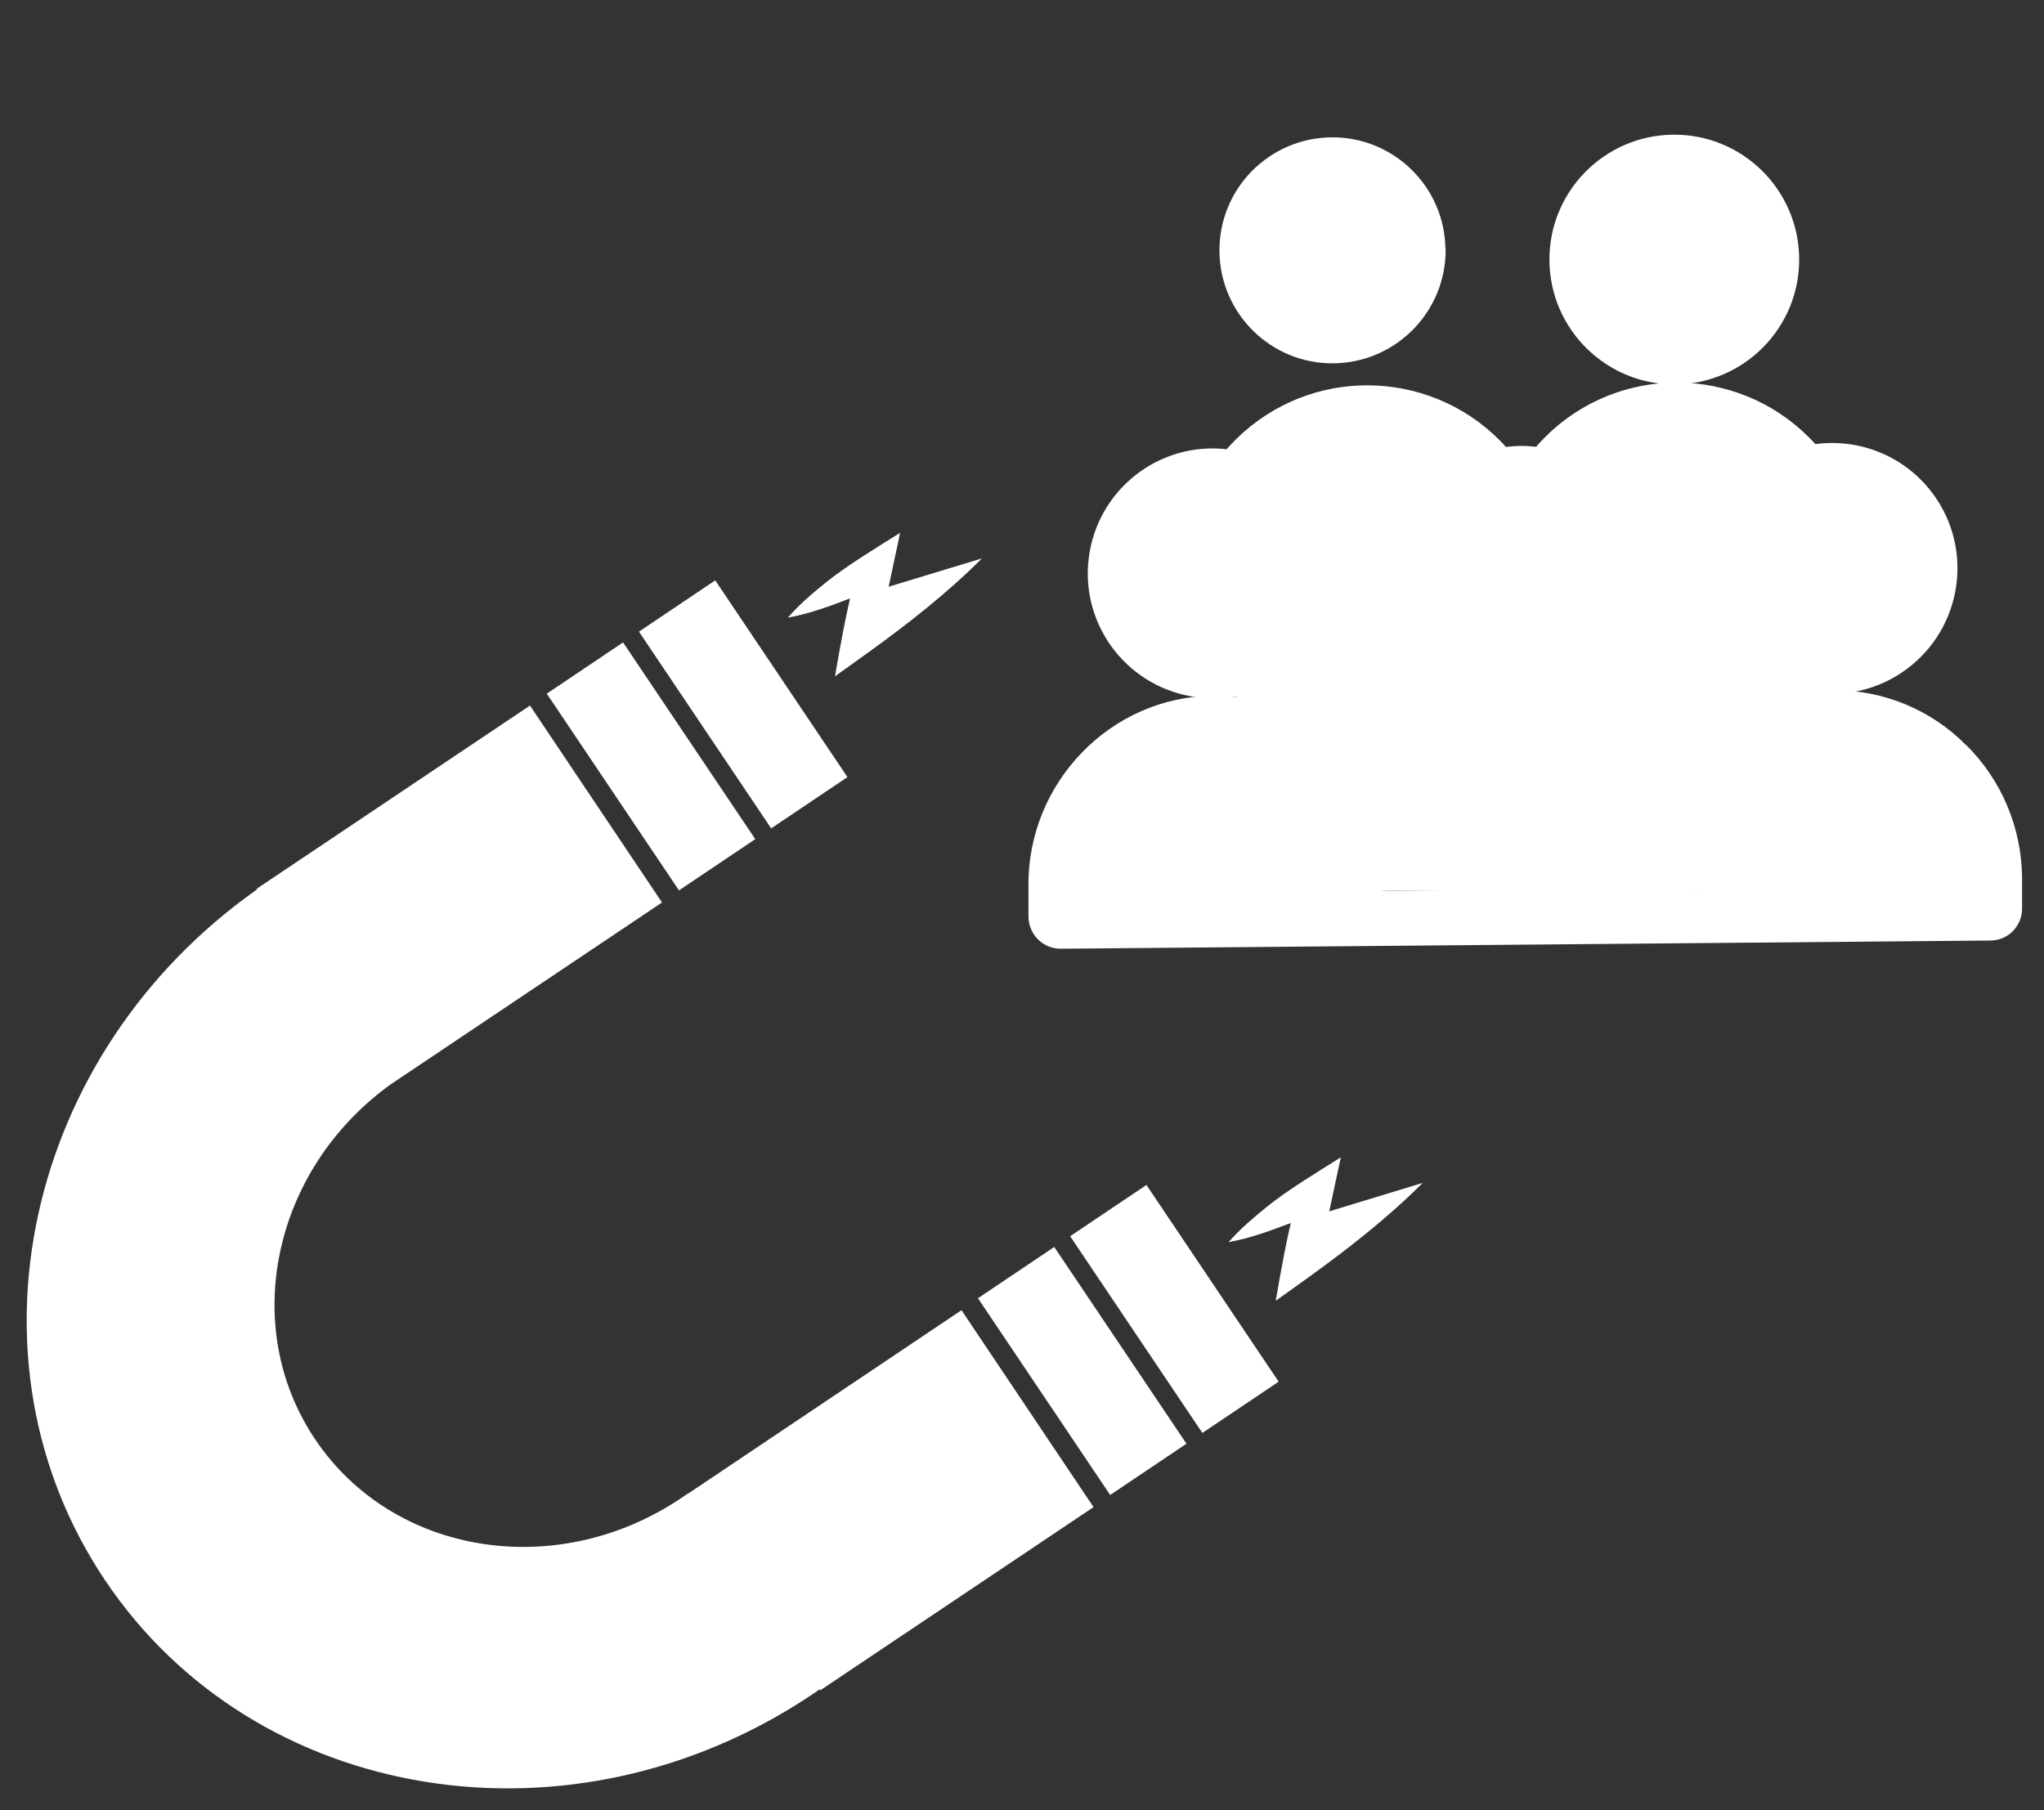 <?xml version="1.0" encoding="UTF-8"?>
<svg xmlns="http://www.w3.org/2000/svg" id="Calque_1" version="1.1" viewBox="0 0 998.5 884.3">
  <rect x="0" y="0" width="998.5" height="884.3" fill="#333333" stroke="none"/>
  <!-- Generator: Adobe Illustrator 29.3.1, SVG Export Plug-In . SVG Version: 2.1.0 Build 151)  -->
  <defs>
    <style>
      .st0 {
        stroke-width: 13px;
      }

      .st0, .st1, .st2, .st3, .st4, .st5, .st6, .st7 {
        fill: #fff;
      }

      .st0, .st1, .st3, .st4, .st5, .st6, .st7 {
        stroke: #fff;
        stroke-miterlimit: 10;
      }

      .st3 {
        stroke-width: 6px;
      }

      .st4 {
        stroke-width: 16px;
      }

      .st8 {
        fill: #abd039;
      }

      .st5 {
        stroke-width: 15px;
      }

      .st6 {
        stroke-width: 10px;
      }

      .st9 {
        display: none;
      }

      .st7 {
        stroke-width: 12px;
      }
    </style>
  </defs>
  <g id="Calque_2" class="st9">
    <rect class="st8" x="5.2" y="0" width="993.3" height="884.3"></rect>
  </g>
  <g id="Accrochage-hover">
    <g id="aimant">
      <path class="st2" d="M336.3,729.7v-.2c-1.3.8-2.5,1.7-3.7,2.5-60.7,40.7-140.7,27.8-178.7-28.9-37.1-55.3-20.5-131.9,36.9-173.3l132.6-88.9-64.5-96.2-133.5,89.5.2.3C12.3,514.3-21.1,664.1,51.3,772c73.5,109.5,228.2,134.5,345.5,55.8,1.2-.8,2.4-1.6,3.6-2.5l.3.5,133.5-89.5-64.5-96.2-133.4,89.5h0Z"></path>
      <g>
        <rect class="st2" x="295.5" y="316.5" width="44.9" height="115.8" transform="translate(-154.7 241) rotate(-33.9)"></rect>
        <rect class="st2" x="340.6" y="286.2" width="44.9" height="115.8" transform="translate(-130.2 261) rotate(-33.9)"></rect>
      </g>
      <g>
        <rect class="st2" x="506.2" y="611.9" width="44.9" height="115.8" transform="translate(-283.7 408.7) rotate(-33.9)"></rect>
        <rect class="st2" x="551.3" y="581.6" width="44.9" height="115.8" transform="translate(-259.2 428.7) rotate(-33.9)"></rect>
      </g>
    </g>
    <g id="eclair">
      <polyline class="st2" points="479.7 272.8 419.1 312.7 427.6 277.5 384.8 301.6"></polyline>
      <path class="st2" d="M479.7,272.8c-17.3,17.3-36.6,32.3-56.3,46.5l-15.5,11.1c2.5-14.5,5.6-32.1,9.4-46.1.7-2.9,1.6-5.8,2.4-8.7l12,9.1c-11.1,5.6-22.5,10.4-34.4,14-4,1.2-8.1,2.3-12.4,3,5.6-6.4,12-11.9,18.5-17.1,10.4-8.4,24.9-17.1,36.3-24.3-3.1,14.3-6.4,31.7-10.4,45.7-.8,2.9-1.6,5.8-2.5,8.7l-12.1-8.5c20.9-12.5,42.3-24.3,65-33.3h0Z"></path>
    </g>
    <g id="eclair-2">
      <polyline class="st2" points="695 577.9 634.3 617.8 642.9 582.6 600.1 606.8"></polyline>
      <path class="st2" d="M695,577.9c-17.3,17.3-36.6,32.3-56.3,46.5l-15.5,11.1c2.5-14.5,5.6-32.1,9.4-46.1.7-2.9,1.6-5.8,2.4-8.7l12,9.1c-11.1,5.6-22.5,10.4-34.4,14-4,1.2-8.1,2.3-12.4,3,5.6-6.4,12-11.8,18.5-17.1,10.4-8.4,24.9-17.1,36.3-24.3-3.2,14.3-6.4,31.7-10.4,45.7-.8,2.9-1.6,5.8-2.5,8.7l-12.1-8.5c20.9-12.5,42.3-24.3,65-33.3h0Z"></path>
    </g>
    <g>
      <path class="st1" d="M960,364.3c-17-17.2-40.3-26.8-64.6-26.6-30.6.4-58.9,16.1-75.3,41.9-27.3-41.5-83.2-53-124.7-25.7-10.7,7-19.7,16.2-26.6,27-16.9-25.5-45.5-40.7-76-40.5-50.1.4-90.4,42.4-89.9,92.5v15.1c.2,8.4,7,15.1,15.4,15l454-4c8.4,0,15.1-6.9,15-15.3h0v-15.1c-.3-24.2-10-47.3-27.2-64.3h-.1ZM590.8,364.9c39.2-.3,71.5,31.8,71.8,71.7l-142.4,1.3c-.4-39.9,31.3-72.6,70.5-72.9h.1ZM744.4,363.9c38.6-.3,70.3,31.3,70.7,70.6l-140.1,1.2c-.3-39.2,30.8-71.5,69.4-71.8h0ZM827.5,435.2c-.4-39.5,31-71.9,69.8-72.3,38.9-.3,70.8,31.5,71.1,71l-140.9,1.2h0Z"></path>
      <path class="st1" d="M652.9,279.5c-.2-18.3-8.7-35.6-23.1-47,21.9-17.9,53.4-18.2,75.6-.7-25.8,21.1-29.7,59.1-8.6,85,21.1,25.8,59.1,29.7,85,8.6,25.8-21.1,29.7-59.1,8.6-85-2.8-3.4-5.9-6.5-9.4-9.2,21.9-17.9,53.4-18.2,75.6-.7-26,21.2-30,59.5-8.8,85.5s59.5,30,85.5,8.8,30-59.5,8.8-85.5c-13.4-16.5-34.4-24.7-55.5-21.8-33.5-37.3-90.8-40.3-128-6.9-2.8,2.6-5.5,5.3-8,8.2-5-.6-10.1-.6-15.1.1-33.5-37.3-90.8-40.4-128.1-7-2.8,2.5-5.5,5.3-8,8.1-33.2-3.9-63.2,19.9-67.1,53.1-3.9,33.2,19.9,63.2,53.1,67.1,33.2,3.9,63.2-19.9,67.1-53.1.3-2.5.4-5,.4-7.5h0ZM938.8,276.6c.2,24.3-19.3,44.1-43.5,44.3-24.3.2-44.1-19.3-44.3-43.5s19.3-44.1,43.5-44.3h0c24.2-.2,44.1,19.3,44.3,43.5h0ZM744,322.2c-24.3.2-44.1-19.3-44.3-43.5s19.3-44.1,43.5-44.3c24.3-.2,44.1,19.3,44.3,43.5h0c.2,24.3-19.3,44.1-43.5,44.3h0ZM592.6,323.6c-24.3.2-44.1-19.3-44.3-43.5s19.3-44.1,43.5-44.3c24.3-.2,44.1,19.3,44.3,43.5h0c.2,24.3-19.3,44.1-43.5,44.3h0Z"></path>
      <path class="st1" d="M705.6,121.8c-.3-30.2-25-54.5-55.2-54.2s-54.5,25-54.2,55.2,25,54.5,55.2,54.2,54.5-25,54.3-55.2h0ZM650.9,161c-21.3.2-38.8-16.9-39-38.3-.2-21.3,16.9-38.8,38.3-39,21.3-.2,38.8,16.9,39,38.3h0c.2,21.3-17,38.8-38.3,39h0Z"></path>
      <path class="st1" d="M878.4,126.3c-.3-33.4-27.6-60.3-61-60s-60.3,27.6-60,61c.3,33.4,27.6,60.2,61,60h0c33.4-.3,60.3-27.6,60-61h0ZM818.5,169.1c-23.6.2-42.8-18.7-43.1-42.3-.2-23.6,18.7-42.8,42.3-43.1,23.6-.2,42.8,18.7,43.1,42.3h0c.2,23.6-18.7,42.8-42.3,43.1Z"></path>
    </g>
  </g>
  <circle class="st1" cx="650.9" cy="122.3" r="38.3"></circle>
  <circle class="st6" cx="818.1" cy="126.8" r="38.3"></circle>
  <circle class="st5" cx="743.6" cy="277.7" r="38.3"></circle>
  <circle class="st0" cx="592.6" cy="279.3" r="38.3"></circle>
  <circle class="st4" cx="894.9" cy="276.8" r="38.3"></circle>
  <path class="st0" d="M522.8,438.1c0-38.4,31.1-69.4,69.4-69.4s69.4,31.1,69.4,69.4"></path>
  <path class="st3" d="M675.6,435.1c0-38.4,31.1-69.4,69.4-69.4s69.4,31.1,69.4,69.4"></path>
  <path class="st3" d="M828.5,434.8c0-38.4,31.1-69.4,69.4-69.4s69.4,31.1,69.4,69.4"></path>
  <path class="st6" d="M636.1,232.8s29.3-23.9,63.6-1.4c0,0-49.2,71.9,28.6,106.2,0,0-37.7,1.3-59.5,40.3,0,0-14.4-33.4-68.6-43.2,0,0,68.5-12.5,38.7-96.3l-2.8-5.6Z"></path>
  <path class="st7" d="M788,232.8s29.3-23.9,63.6-1.4c0,0-49.2,71.9,28.6,106.2,0,0-37.7,1.3-59.5,40.3,0,0-14.4-33.4-68.6-43.2,0,0,68.5-12.5,38.7-96.3l-2.8-5.6Z"></path>
</svg>

